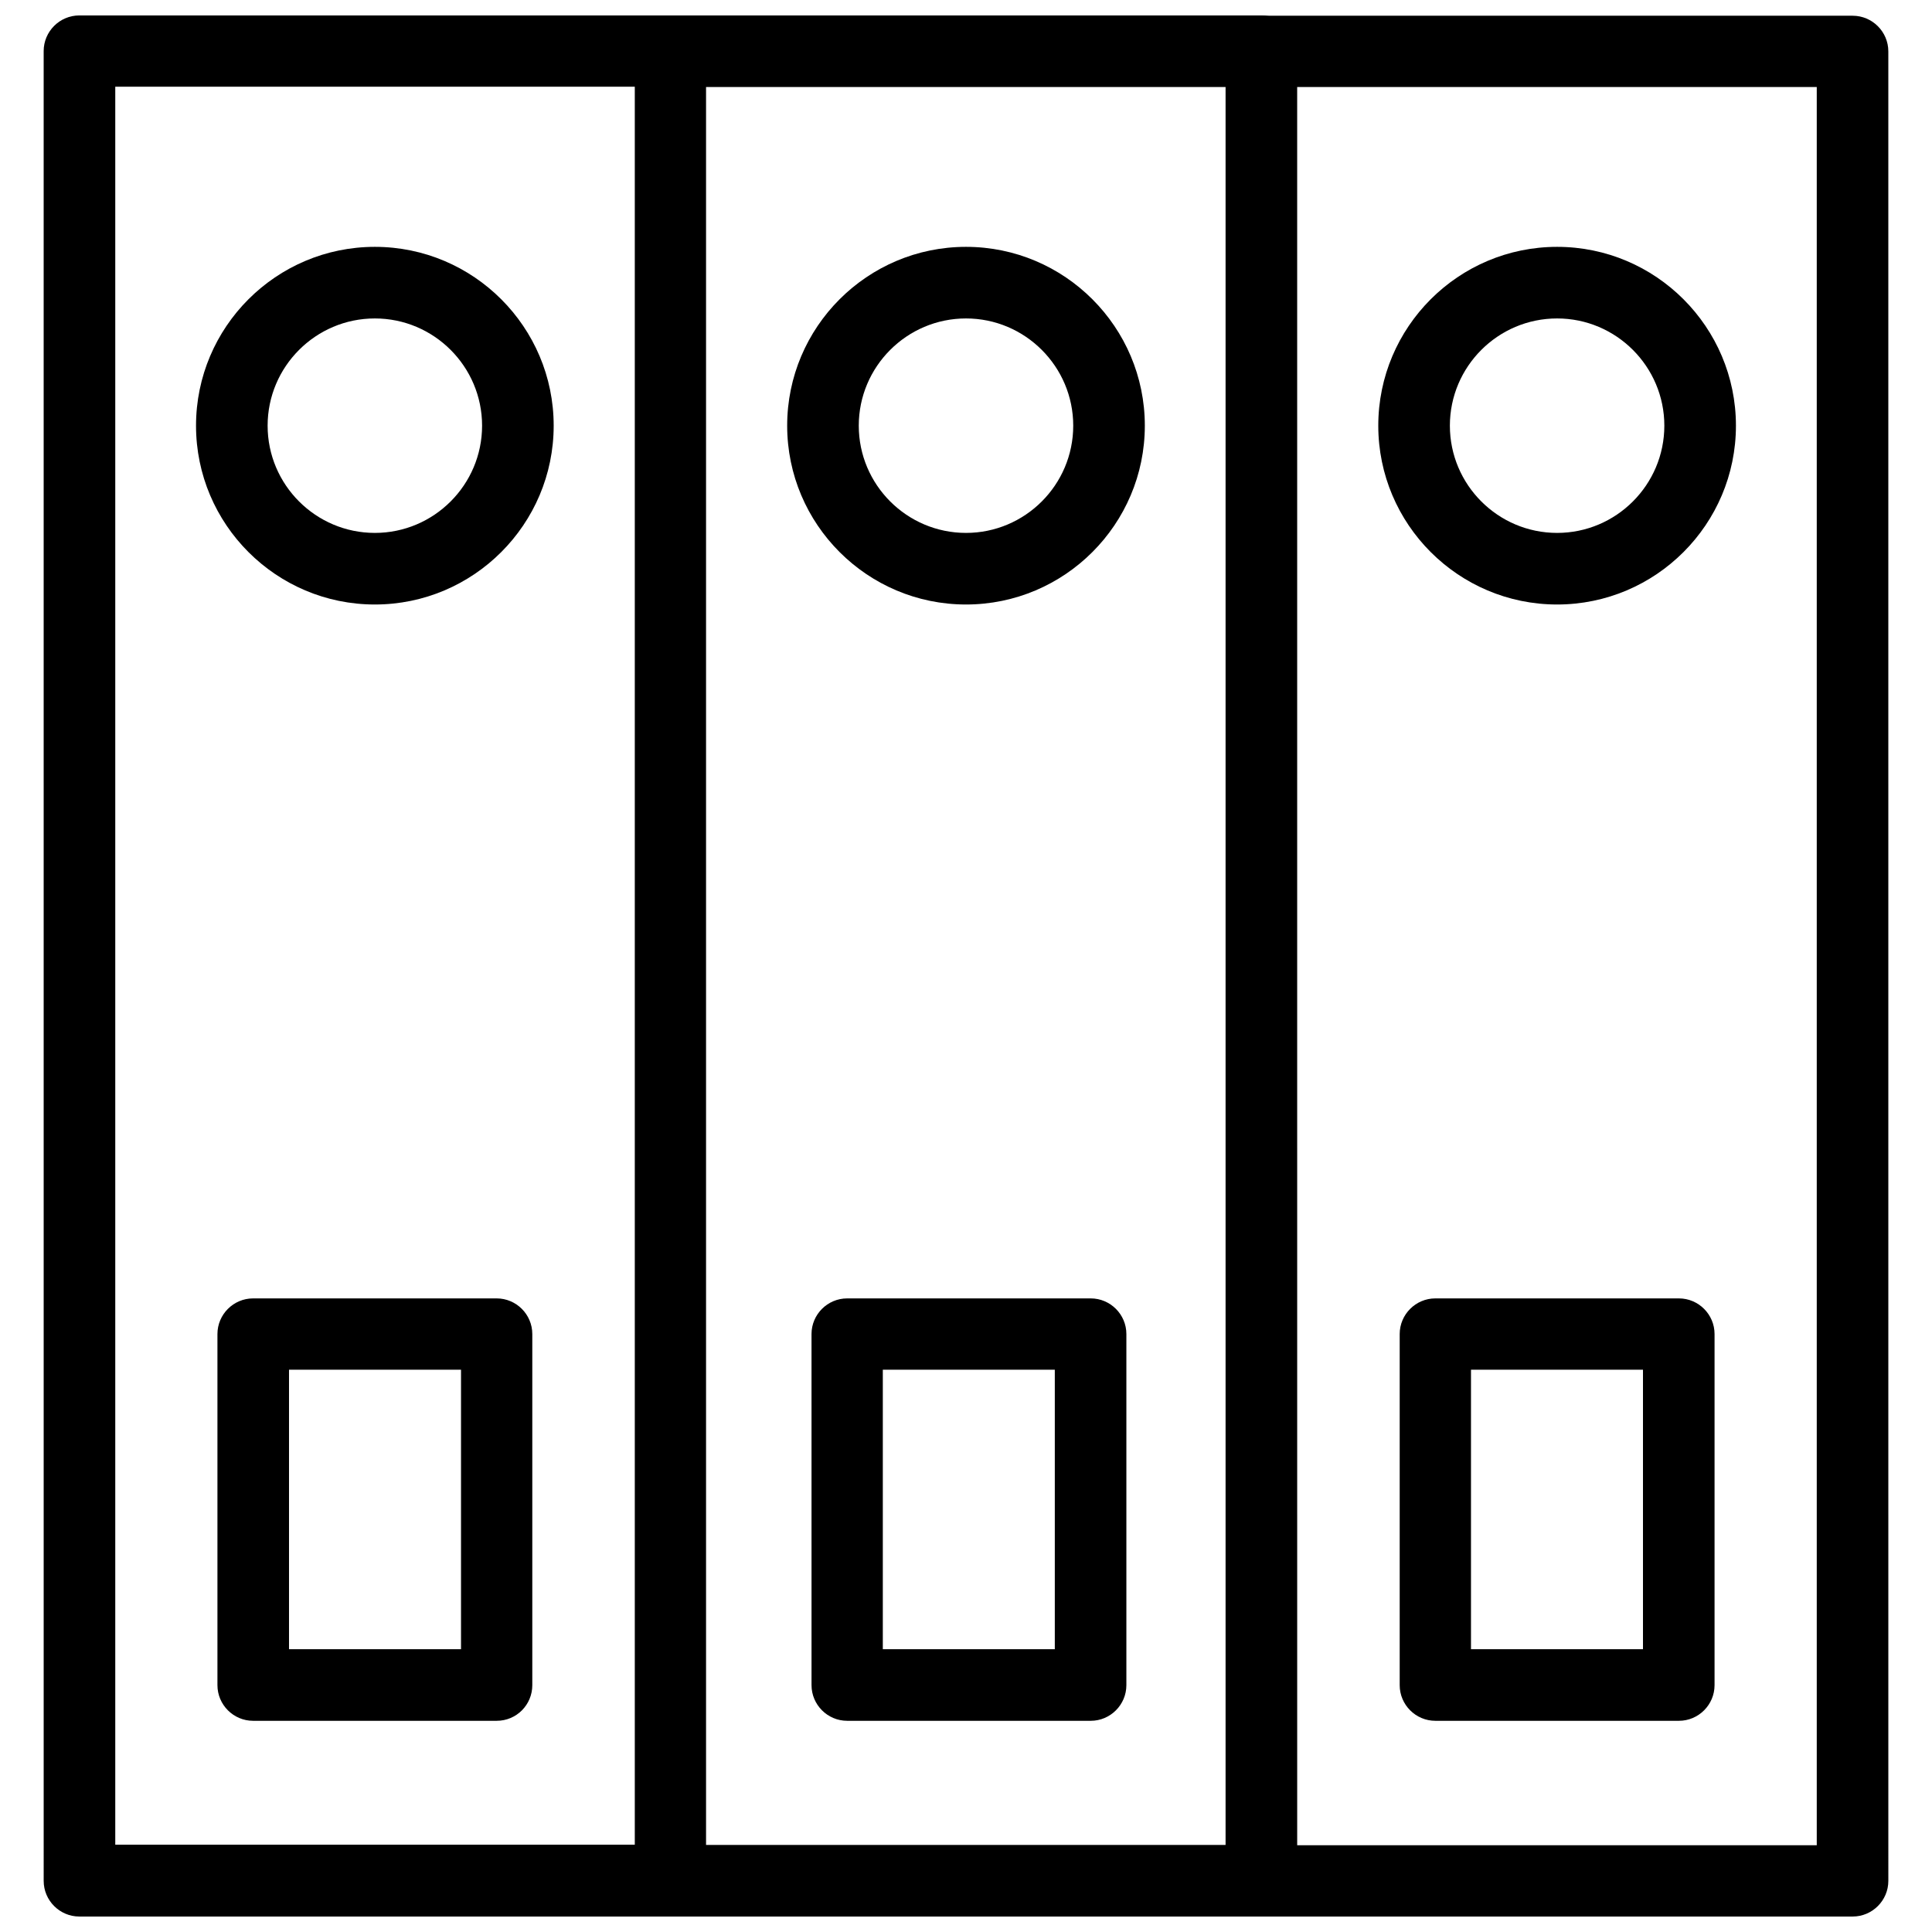 <?xml version="1.0" encoding="UTF-8"?>
<!-- Uploaded to: SVG Repo, www.svgrepo.com, Generator: SVG Repo Mixer Tools -->
<svg width="800px" height="800px" version="1.1" viewBox="144 144 512 512" xmlns="http://www.w3.org/2000/svg">
 <defs>
  <clipPath id="c">
   <path d="m155 148.09h177v503.81h-177z"/>
  </clipPath>
  <clipPath id="b">
   <path d="m312 148.09h176v503.81h-176z"/>
  </clipPath>
  <clipPath id="a">
   <path d="m468 148.09h177v503.81h-177z"/>
  </clipPath>
 </defs>
 <g clip-path="url(#c)">
  <path d="m321.67 651.9h-156.65c-5.195 0-9.445-4.25-9.445-9.445l-0.004-484.92c0-5.195 4.25-9.445 9.445-9.445h156.65c5.195 0 9.445 4.25 9.445 9.445 0 5.195-4.25 9.445-9.445 9.445l-147.12 0.004v465.87h147.13c5.195 0 9.445 4.25 9.445 9.445 0 5.352-4.172 9.602-9.445 9.602z"/>
 </g>
 <g clip-path="url(#b)">
  <path d="m478.32 651.9h-156.65c-5.195 0-9.445-4.25-9.445-9.445v-484.92c0-5.195 4.25-9.445 9.445-9.445h156.65c5.195 0 9.445 4.25 9.445 9.445l0.004 484.92c0 5.195-4.254 9.445-9.449 9.445zm-147.21-18.969h137.68v-465.87h-137.68z"/>
 </g>
 <g clip-path="url(#a)">
  <path d="m634.98 651.9h-156.65c-5.195 0-9.445-4.25-9.445-9.445 0-5.195 4.25-9.445 9.445-9.445h147.13v-465.95h-147.13c-5.195 0-9.445-4.25-9.445-9.445 0-5.195 4.25-9.445 9.445-9.445h156.65c5.195 0 9.445 4.25 9.445 9.445l0.004 484.84c0 5.195-4.25 9.445-9.449 9.445z"/>
 </g>
 <path d="m243.34 304.2c-26.137 0-47.391-21.254-47.391-47.391 0-26.137 21.254-47.391 47.391-47.391s47.391 21.254 47.391 47.391c0 26.137-21.254 47.391-47.391 47.391zm0-75.809c-15.664 0-28.418 12.754-28.418 28.418 0 15.664 12.754 28.418 28.418 28.418s28.418-12.754 28.418-28.418c0-15.664-12.75-28.418-28.418-28.418z"/>
 <path d="m275.62 600.03h-64.551c-5.195 0-9.445-4.25-9.445-9.445v-93.051c0-5.195 4.25-9.445 9.445-9.445h64.551c5.195 0 9.445 4.25 9.445 9.445v93.047c0 5.199-4.172 9.449-9.445 9.449zm-55.027-18.973h45.582v-74.074h-45.582z"/>
 <path d="m400 304.2c-26.137 0-47.391-21.254-47.391-47.391 0-26.137 21.254-47.391 47.391-47.391s47.391 21.254 47.391 47.391c-0.004 26.137-21.258 47.391-47.391 47.391zm0-75.809c-15.664 0-28.418 12.754-28.418 28.418 0 15.664 12.754 28.418 28.418 28.418s28.418-12.754 28.418-28.418c0-15.664-12.754-28.418-28.418-28.418z"/>
 <path d="m433.06 600.03h-64.551c-5.195 0-9.445-4.25-9.445-9.445l-0.004-93.051c0-5.195 4.25-9.445 9.445-9.445h64.551c5.195 0 9.445 4.25 9.445 9.445v93.047c0.004 5.199-4.246 9.449-9.441 9.449zm-55.105-18.973h45.578v-74.074h-45.578z"/>
 <path d="m556.65 304.2c-26.137 0-47.391-21.254-47.391-47.391 0-26.137 21.254-47.391 47.391-47.391 26.137 0 47.391 21.254 47.391 47.391 0 26.137-21.258 47.391-47.391 47.391zm0-75.809c-15.664 0-28.418 12.754-28.418 28.418 0 15.664 12.754 28.418 28.418 28.418 15.664 0 28.418-12.754 28.418-28.418 0-15.664-12.754-28.418-28.418-28.418z"/>
 <path d="m588.93 600.03h-64.551c-5.195 0-9.445-4.25-9.445-9.445v-93.051c0-5.195 4.25-9.445 9.445-9.445h64.551c5.195 0 9.445 4.25 9.445 9.445v93.047c0.004 5.199-4.25 9.449-9.445 9.449zm-55.102-18.973h45.578v-74.074h-45.578z"/>
</svg>